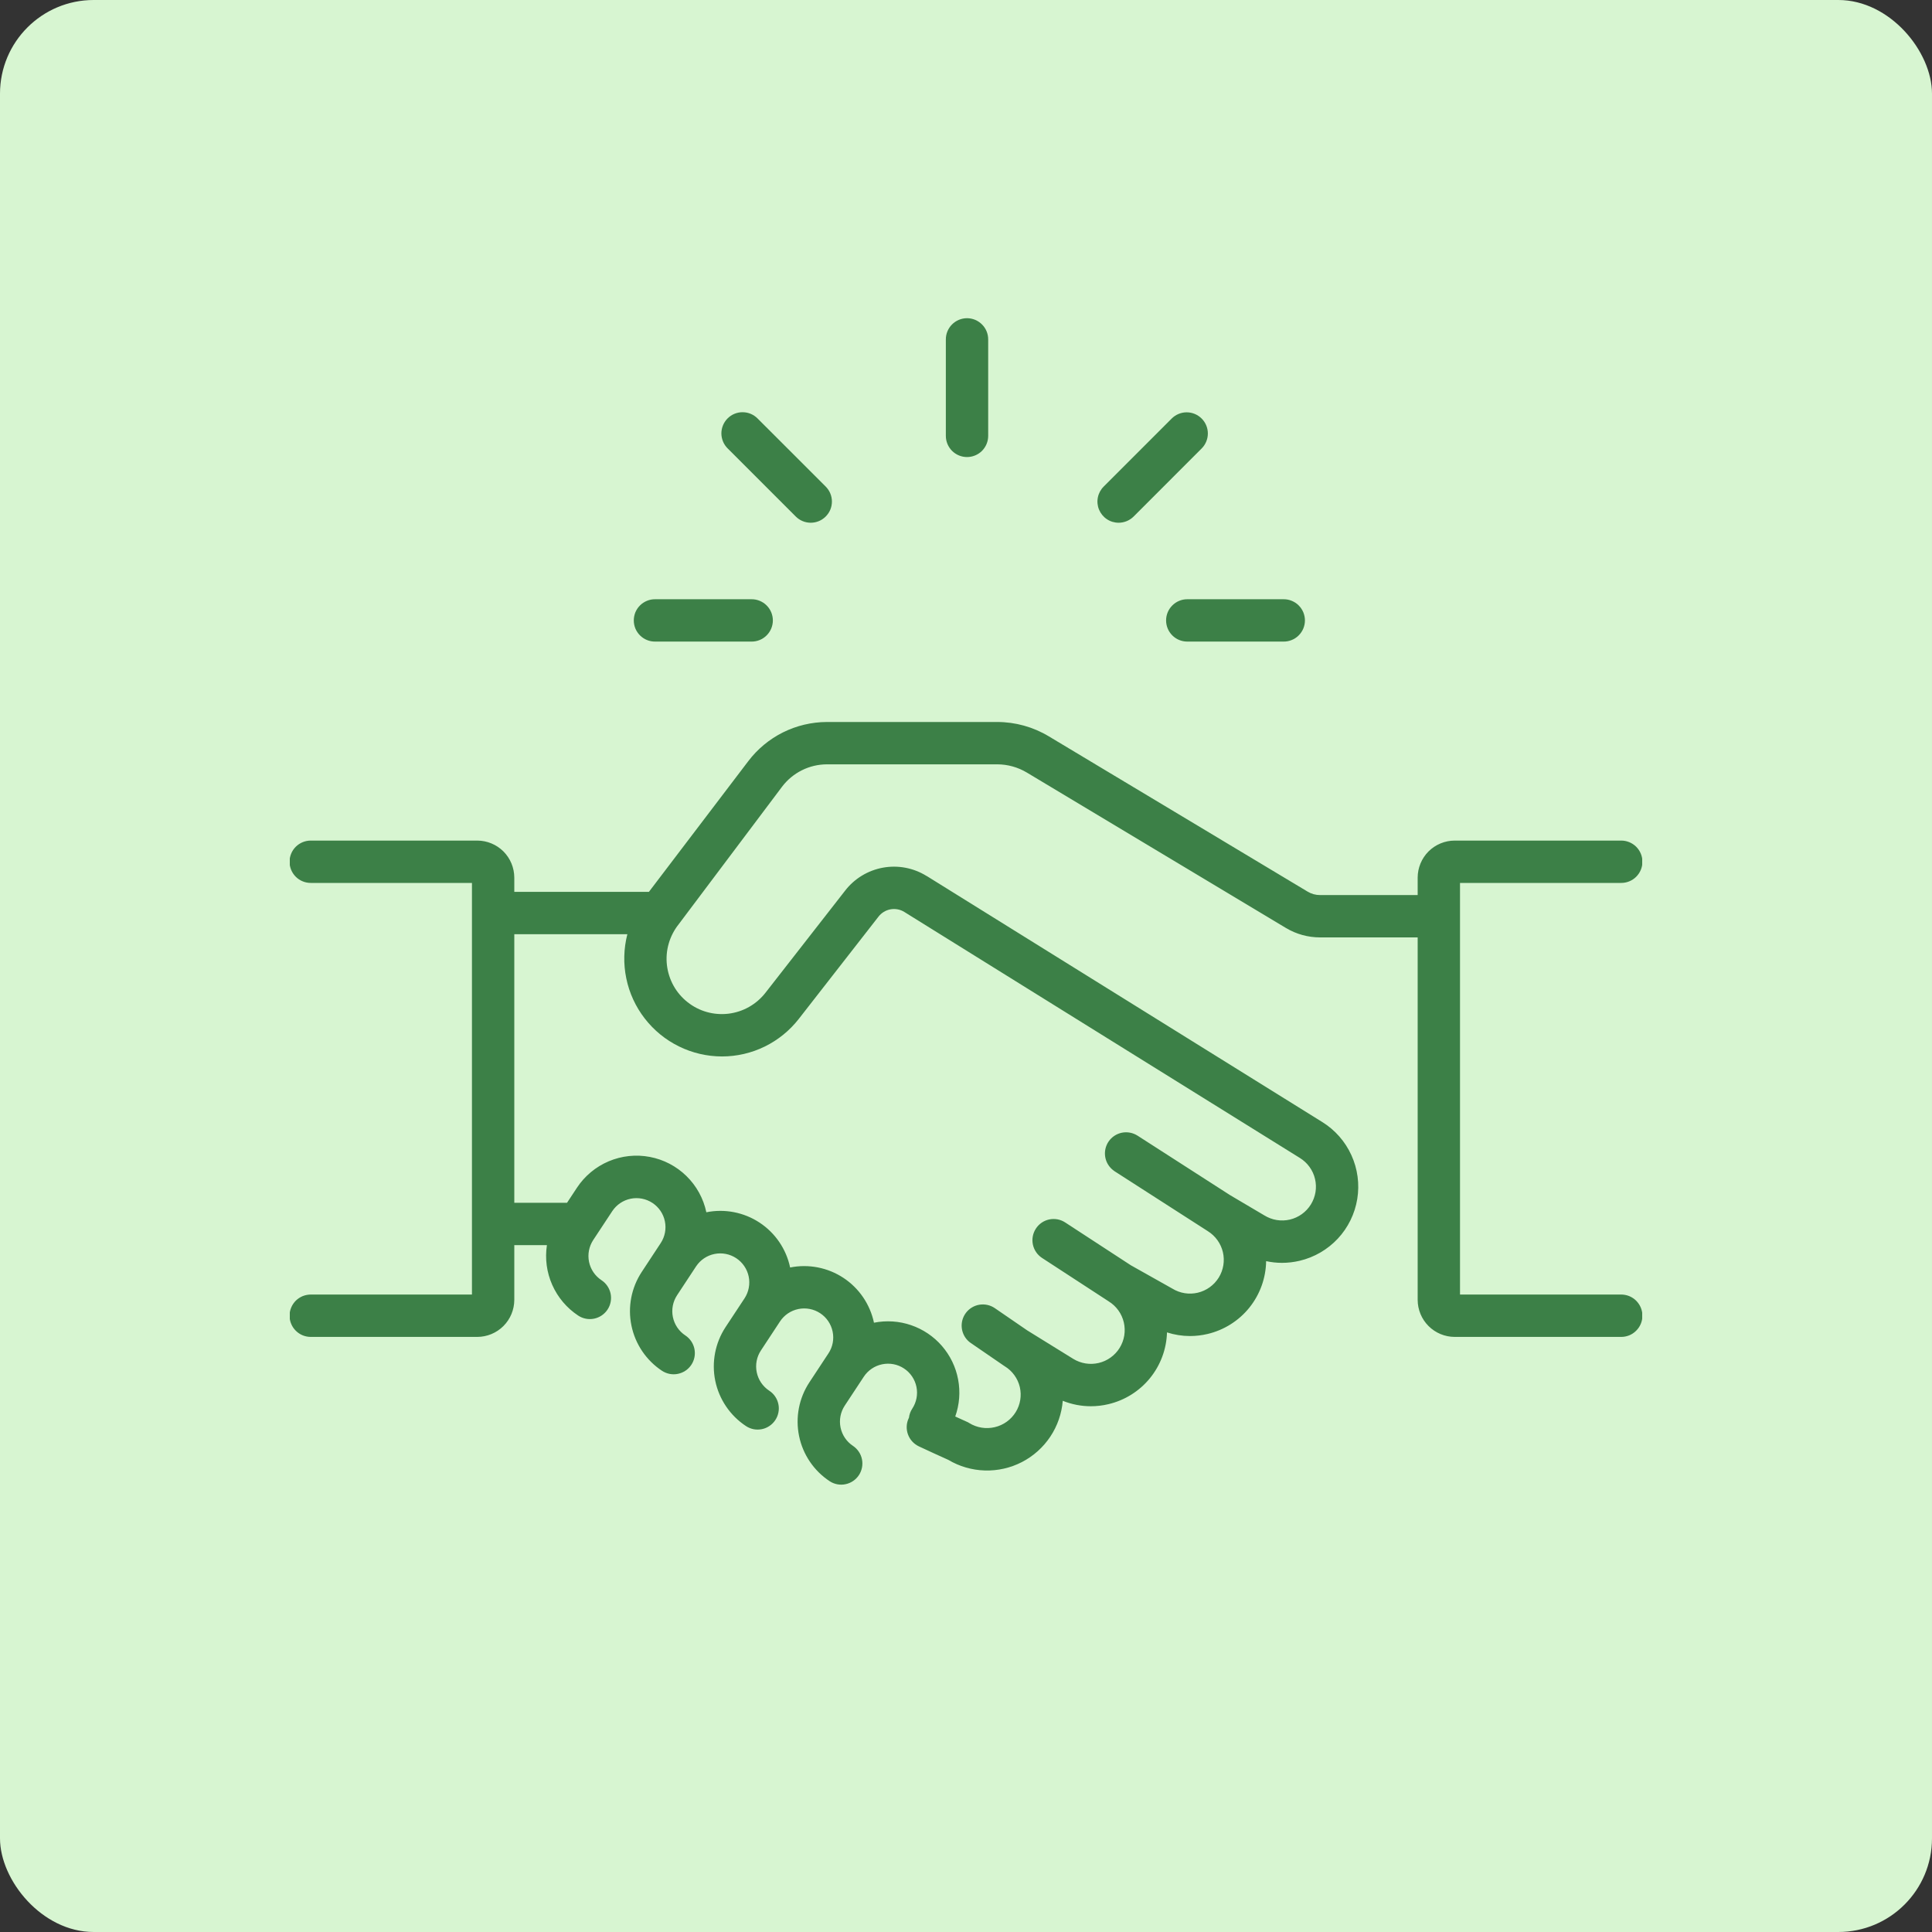 <?xml version="1.0" encoding="UTF-8"?>
<svg xmlns="http://www.w3.org/2000/svg" width="60" height="60" viewBox="0 0 60 60" fill="none">
  <rect x="0" y="0" width="60" height="60" fill="#333333" stroke="none"/>
  <rect width="60" height="60" rx="2.909" fill="#D7F5D1"></rect>
  <g clip-path="url(#clip0_155_4849)">
    <path d="M50.342 40.203H45.342V27.42H50.342C50.429 27.421 50.515 27.405 50.596 27.372C50.676 27.34 50.75 27.292 50.812 27.23C50.873 27.169 50.923 27.096 50.956 27.016C50.99 26.936 51.007 26.85 51.007 26.763C51.007 26.676 50.99 26.59 50.956 26.509C50.923 26.429 50.873 26.356 50.812 26.295C50.75 26.234 50.676 26.186 50.596 26.153C50.515 26.121 50.429 26.104 50.342 26.105H45.177C44.872 26.106 44.58 26.227 44.364 26.442C44.149 26.658 44.028 26.95 44.027 27.255V27.797H40.996C40.86 27.798 40.727 27.761 40.611 27.691L32.569 22.866C32.086 22.576 31.532 22.422 30.968 22.422H25.68C25.206 22.424 24.739 22.534 24.314 22.746C23.89 22.958 23.521 23.265 23.235 23.643L20.152 27.698H15.972V27.255C15.971 26.95 15.85 26.658 15.635 26.442C15.419 26.227 15.127 26.106 14.822 26.105H9.657C9.57 26.104 9.484 26.121 9.403 26.153C9.323 26.186 9.249 26.234 9.187 26.295C9.126 26.356 9.076 26.429 9.043 26.509C9.009 26.59 8.992 26.676 8.992 26.763C8.992 26.85 9.009 26.936 9.043 27.016C9.076 27.096 9.126 27.169 9.187 27.23C9.249 27.292 9.323 27.34 9.403 27.372C9.484 27.405 9.57 27.421 9.657 27.42H14.657V40.203H9.657C9.57 40.203 9.484 40.219 9.403 40.251C9.323 40.284 9.249 40.332 9.187 40.393C9.126 40.455 9.076 40.527 9.043 40.608C9.009 40.688 8.992 40.774 8.992 40.861C8.992 40.948 9.009 41.034 9.043 41.114C9.076 41.195 9.126 41.267 9.187 41.328C9.249 41.39 9.323 41.438 9.403 41.471C9.484 41.503 9.57 41.52 9.657 41.519H14.822C15.127 41.518 15.419 41.397 15.635 41.181C15.85 40.966 15.971 40.674 15.972 40.369V38.668H16.985C16.921 39.088 16.978 39.517 17.151 39.905C17.323 40.293 17.603 40.623 17.957 40.857C18.102 40.953 18.28 40.987 18.451 40.952C18.622 40.916 18.772 40.815 18.868 40.669C18.964 40.524 18.998 40.346 18.963 40.175C18.927 40.004 18.826 39.854 18.68 39.758C18.481 39.627 18.341 39.422 18.293 39.187C18.245 38.953 18.292 38.71 18.423 38.51L19.016 37.611C19.148 37.413 19.353 37.275 19.587 37.227C19.82 37.18 20.063 37.227 20.262 37.358C20.461 37.489 20.6 37.693 20.648 37.926C20.697 38.16 20.651 38.403 20.521 38.602L19.929 39.502C19.606 39.993 19.491 40.592 19.61 41.167C19.728 41.743 20.07 42.248 20.56 42.572C20.706 42.667 20.884 42.702 21.054 42.666C21.225 42.631 21.375 42.53 21.471 42.384C21.567 42.239 21.601 42.061 21.566 41.89C21.531 41.719 21.429 41.569 21.284 41.473C21.084 41.342 20.945 41.136 20.897 40.902C20.849 40.668 20.896 40.425 21.027 40.225L21.619 39.326C21.751 39.128 21.956 38.99 22.19 38.943C22.423 38.896 22.665 38.943 22.864 39.074C23.063 39.205 23.202 39.409 23.251 39.642C23.299 39.874 23.254 40.117 23.125 40.317L22.532 41.216C22.21 41.707 22.095 42.306 22.213 42.882C22.332 43.457 22.674 43.962 23.164 44.286C23.236 44.334 23.317 44.368 23.402 44.385C23.487 44.401 23.575 44.401 23.66 44.384C23.745 44.367 23.825 44.333 23.897 44.284C23.969 44.236 24.031 44.173 24.078 44.101C24.126 44.029 24.159 43.948 24.175 43.862C24.192 43.777 24.191 43.69 24.173 43.605C24.155 43.52 24.121 43.439 24.072 43.368C24.023 43.296 23.96 43.235 23.887 43.188C23.688 43.056 23.549 42.851 23.501 42.617C23.453 42.383 23.499 42.139 23.631 41.94L24.223 41.04C24.354 40.84 24.56 40.701 24.794 40.653C25.028 40.605 25.272 40.652 25.471 40.783C25.671 40.914 25.81 41.12 25.858 41.354C25.907 41.588 25.86 41.832 25.728 42.031L25.135 42.931C24.812 43.422 24.698 44.022 24.816 44.597C24.934 45.173 25.276 45.678 25.767 46.001C25.912 46.096 26.09 46.129 26.259 46.093C26.429 46.058 26.578 45.957 26.674 45.812C26.769 45.667 26.804 45.49 26.769 45.319C26.735 45.149 26.634 45 26.49 44.903C26.291 44.772 26.152 44.566 26.104 44.332C26.056 44.098 26.102 43.855 26.233 43.655L26.826 42.755C26.957 42.556 27.163 42.417 27.397 42.369C27.631 42.321 27.875 42.367 28.074 42.499C28.274 42.63 28.413 42.836 28.461 43.07C28.509 43.304 28.462 43.547 28.331 43.747C28.275 43.832 28.24 43.928 28.228 44.029C28.226 44.034 28.223 44.038 28.221 44.043C28.146 44.201 28.138 44.381 28.197 44.545C28.256 44.709 28.378 44.843 28.536 44.918C28.837 45.059 29.144 45.2 29.45 45.337C29.794 45.542 30.185 45.655 30.584 45.667C30.984 45.679 31.381 45.589 31.736 45.406C32.092 45.222 32.395 44.951 32.617 44.618C32.839 44.285 32.973 43.901 33.005 43.503C33.282 43.614 33.577 43.672 33.876 43.672C34.06 43.672 34.243 43.651 34.422 43.608C34.929 43.489 35.382 43.206 35.711 42.803C36.04 42.4 36.227 41.899 36.242 41.379C36.472 41.453 36.712 41.491 36.954 41.492C37.138 41.492 37.322 41.47 37.501 41.428C38.013 41.307 38.47 41.02 38.8 40.61C39.129 40.2 39.313 39.692 39.321 39.166C39.483 39.201 39.648 39.219 39.814 39.219C39.998 39.219 40.181 39.197 40.36 39.155C40.815 39.048 41.228 38.808 41.547 38.467C41.866 38.125 42.076 37.696 42.151 37.235C42.226 36.774 42.163 36.3 41.969 35.875C41.776 35.45 41.461 35.091 41.063 34.845L28.788 27.21H28.787L28.785 27.209C28.781 27.207 28.777 27.205 28.773 27.203C28.37 26.953 27.888 26.861 27.421 26.946C26.954 27.031 26.535 27.285 26.245 27.661L23.773 30.83C23.634 31.009 23.461 31.158 23.264 31.27C23.067 31.382 22.85 31.453 22.625 31.481C22.4 31.508 22.172 31.491 21.954 31.43C21.736 31.369 21.532 31.265 21.355 31.125C21.177 30.985 21.028 30.811 20.918 30.613C20.808 30.415 20.738 30.197 20.712 29.972C20.686 29.747 20.705 29.519 20.768 29.302C20.831 29.084 20.936 28.881 21.077 28.704L24.287 24.433C24.449 24.218 24.66 24.043 24.902 23.922C25.143 23.801 25.41 23.738 25.68 23.737H30.968C31.293 23.737 31.613 23.826 31.892 23.994L39.934 28.818C40.255 29.011 40.622 29.112 40.996 29.112H44.027V40.369C44.028 40.674 44.149 40.966 44.364 41.181C44.58 41.397 44.872 41.518 45.176 41.519H50.342C50.429 41.52 50.515 41.503 50.596 41.471C50.676 41.438 50.75 41.39 50.811 41.328C50.873 41.267 50.922 41.195 50.956 41.114C50.989 41.034 51.007 40.948 51.007 40.861C51.007 40.774 50.989 40.688 50.956 40.608C50.922 40.527 50.873 40.455 50.811 40.393C50.75 40.332 50.676 40.284 50.596 40.251C50.515 40.219 50.429 40.203 50.342 40.203H50.342ZM22.421 32.809C22.882 32.809 23.337 32.704 23.751 32.501C24.165 32.298 24.527 32.003 24.81 31.639L27.281 28.469C27.373 28.349 27.507 28.267 27.656 28.24C27.805 28.213 27.959 28.243 28.087 28.323L28.089 28.324L28.09 28.325L40.37 35.962C40.487 36.035 40.589 36.129 40.669 36.241C40.75 36.353 40.808 36.479 40.839 36.613C40.871 36.748 40.876 36.886 40.854 37.022C40.831 37.158 40.783 37.288 40.71 37.406C40.638 37.523 40.543 37.624 40.431 37.705C40.32 37.785 40.193 37.843 40.059 37.875C39.925 37.906 39.786 37.911 39.65 37.889C39.514 37.867 39.384 37.818 39.267 37.746L38.201 37.116L35.328 35.269C35.184 35.177 35.01 35.144 34.842 35.177C34.674 35.211 34.526 35.309 34.429 35.45C34.333 35.591 34.295 35.764 34.324 35.933C34.353 36.102 34.447 36.252 34.585 36.353C34.595 36.361 34.605 36.368 34.617 36.376L37.501 38.229L37.51 38.235C37.746 38.382 37.914 38.616 37.978 38.886C38.041 39.156 37.995 39.441 37.849 39.677C37.702 39.913 37.469 40.082 37.198 40.146C36.928 40.21 36.644 40.164 36.407 40.018L35.119 39.294L33.08 37.964C33.008 37.917 32.927 37.884 32.842 37.868C32.757 37.853 32.67 37.853 32.585 37.871C32.414 37.907 32.265 38.009 32.17 38.156C32.075 38.302 32.041 38.48 32.077 38.65C32.113 38.821 32.215 38.97 32.361 39.066L34.419 40.407L34.432 40.416C34.549 40.488 34.651 40.583 34.731 40.694C34.812 40.806 34.869 40.933 34.901 41.067C34.932 41.201 34.937 41.34 34.915 41.476C34.893 41.612 34.844 41.742 34.772 41.859C34.7 41.976 34.605 42.078 34.493 42.158C34.381 42.239 34.255 42.297 34.121 42.328C33.85 42.392 33.565 42.346 33.328 42.199L31.901 41.316L30.894 40.625C30.755 40.53 30.584 40.492 30.417 40.519C30.251 40.546 30.101 40.636 29.999 40.77C29.897 40.905 29.85 41.073 29.869 41.241C29.888 41.409 29.97 41.563 30.099 41.671C30.112 41.682 30.127 41.693 30.143 41.704C30.145 41.706 30.147 41.708 30.15 41.709L31.17 42.409L31.185 42.419L31.21 42.435C31.442 42.579 31.608 42.81 31.671 43.075C31.733 43.341 31.688 43.621 31.544 43.854C31.398 44.09 31.164 44.259 30.893 44.322C30.622 44.386 30.337 44.34 30.101 44.194L30.063 44.171L30.023 44.153C29.904 44.1 29.785 44.045 29.666 43.991C29.797 43.622 29.828 43.224 29.755 42.84C29.683 42.454 29.509 42.096 29.252 41.799C28.996 41.503 28.665 41.281 28.294 41.154C27.924 41.027 27.526 41.001 27.142 41.078C27.021 40.507 26.68 40.006 26.193 39.685C25.705 39.364 25.11 39.248 24.538 39.363C24.418 38.792 24.077 38.291 23.59 37.97C23.103 37.649 22.508 37.533 21.936 37.648C21.846 37.22 21.631 36.829 21.318 36.523C21.006 36.217 20.61 36.01 20.18 35.929C19.75 35.847 19.306 35.895 18.904 36.065C18.501 36.236 18.157 36.522 17.917 36.887L17.61 37.353H15.972V29.013H19.483C19.368 29.462 19.356 29.93 19.45 30.384C19.543 30.838 19.739 31.264 20.023 31.63C20.306 31.996 20.669 32.293 21.085 32.497C21.5 32.702 21.957 32.808 22.42 32.809H22.421Z" fill="#3C8047"></path>
    <path d="M30.032 14.194C30.118 14.194 30.203 14.177 30.283 14.144C30.363 14.111 30.436 14.063 30.497 14.002C30.558 13.94 30.606 13.868 30.639 13.788C30.672 13.708 30.689 13.623 30.689 13.537V10.547C30.69 10.46 30.674 10.374 30.641 10.293C30.609 10.213 30.56 10.139 30.499 10.078C30.438 10.016 30.365 9.967 30.285 9.933C30.205 9.9 30.119 9.882 30.032 9.882C29.945 9.882 29.858 9.9 29.778 9.933C29.698 9.967 29.625 10.016 29.564 10.078C29.503 10.139 29.455 10.213 29.422 10.293C29.389 10.374 29.373 10.46 29.374 10.547V13.536C29.374 13.623 29.391 13.708 29.424 13.788C29.457 13.868 29.506 13.94 29.567 14.002C29.628 14.062 29.7 14.111 29.78 14.144C29.86 14.177 29.945 14.194 30.032 14.194Z" fill="#3C8047"></path>
    <path d="M34.74 16.234C34.826 16.234 34.911 16.217 34.991 16.184C35.071 16.151 35.144 16.103 35.205 16.042L37.318 13.928C37.441 13.805 37.511 13.637 37.511 13.463C37.511 13.289 37.442 13.121 37.318 12.998C37.195 12.875 37.028 12.805 36.853 12.805C36.679 12.805 36.512 12.875 36.388 12.998L34.275 15.112C34.183 15.204 34.12 15.321 34.095 15.448C34.069 15.576 34.082 15.708 34.132 15.828C34.182 15.948 34.266 16.051 34.374 16.123C34.482 16.196 34.609 16.234 34.74 16.234Z" fill="#3C8047"></path>
    <path d="M24.713 16.041C24.774 16.102 24.847 16.151 24.927 16.184C25.006 16.217 25.092 16.234 25.178 16.234C25.265 16.234 25.35 16.217 25.43 16.184C25.51 16.151 25.582 16.102 25.643 16.041C25.704 15.98 25.753 15.908 25.786 15.828C25.819 15.748 25.836 15.663 25.836 15.576C25.836 15.49 25.819 15.405 25.786 15.325C25.753 15.245 25.704 15.172 25.643 15.111L23.529 12.998C23.468 12.936 23.396 12.887 23.316 12.853C23.236 12.819 23.15 12.802 23.063 12.802C22.977 12.801 22.891 12.818 22.81 12.851C22.73 12.884 22.657 12.933 22.596 12.994C22.535 13.056 22.486 13.128 22.453 13.209C22.42 13.289 22.403 13.375 22.403 13.462C22.404 13.548 22.421 13.634 22.455 13.714C22.488 13.794 22.538 13.867 22.6 13.928L24.713 16.041Z" fill="#3C8047"></path>
    <path d="M20.348 19.925H23.337C23.424 19.926 23.51 19.91 23.591 19.877C23.671 19.845 23.745 19.796 23.806 19.735C23.868 19.674 23.917 19.601 23.951 19.521C23.984 19.441 24.002 19.355 24.002 19.268C24.002 19.181 23.984 19.095 23.951 19.014C23.917 18.934 23.868 18.861 23.806 18.8C23.745 18.739 23.671 18.691 23.591 18.658C23.51 18.625 23.424 18.609 23.337 18.61H20.348C20.261 18.609 20.174 18.625 20.094 18.658C20.013 18.691 19.94 18.739 19.878 18.8C19.816 18.861 19.767 18.934 19.733 19.014C19.7 19.095 19.683 19.181 19.683 19.268C19.683 19.355 19.7 19.441 19.733 19.521C19.767 19.601 19.816 19.674 19.878 19.735C19.94 19.796 20.013 19.845 20.094 19.877C20.174 19.91 20.261 19.926 20.348 19.925Z" fill="#3C8047"></path>
    <path d="M36.214 19.268C36.214 19.442 36.283 19.609 36.407 19.733C36.53 19.856 36.697 19.925 36.871 19.925H39.861C39.948 19.926 40.034 19.91 40.114 19.877C40.195 19.845 40.269 19.796 40.33 19.735C40.392 19.674 40.441 19.601 40.475 19.521C40.508 19.441 40.526 19.355 40.526 19.268C40.526 19.181 40.508 19.095 40.475 19.014C40.441 18.934 40.392 18.861 40.33 18.8C40.269 18.739 40.195 18.691 40.114 18.658C40.034 18.625 39.948 18.609 39.861 18.61H36.871C36.697 18.61 36.53 18.679 36.407 18.803C36.283 18.926 36.214 19.093 36.214 19.268Z" fill="#3C8047"></path>
  </g>
  <defs>
    <clipPath id="clip0_155_4849">
      <rect width="42" height="42" fill="white" transform="translate(9 7)"></rect>
    </clipPath>
  </defs>
</svg>

